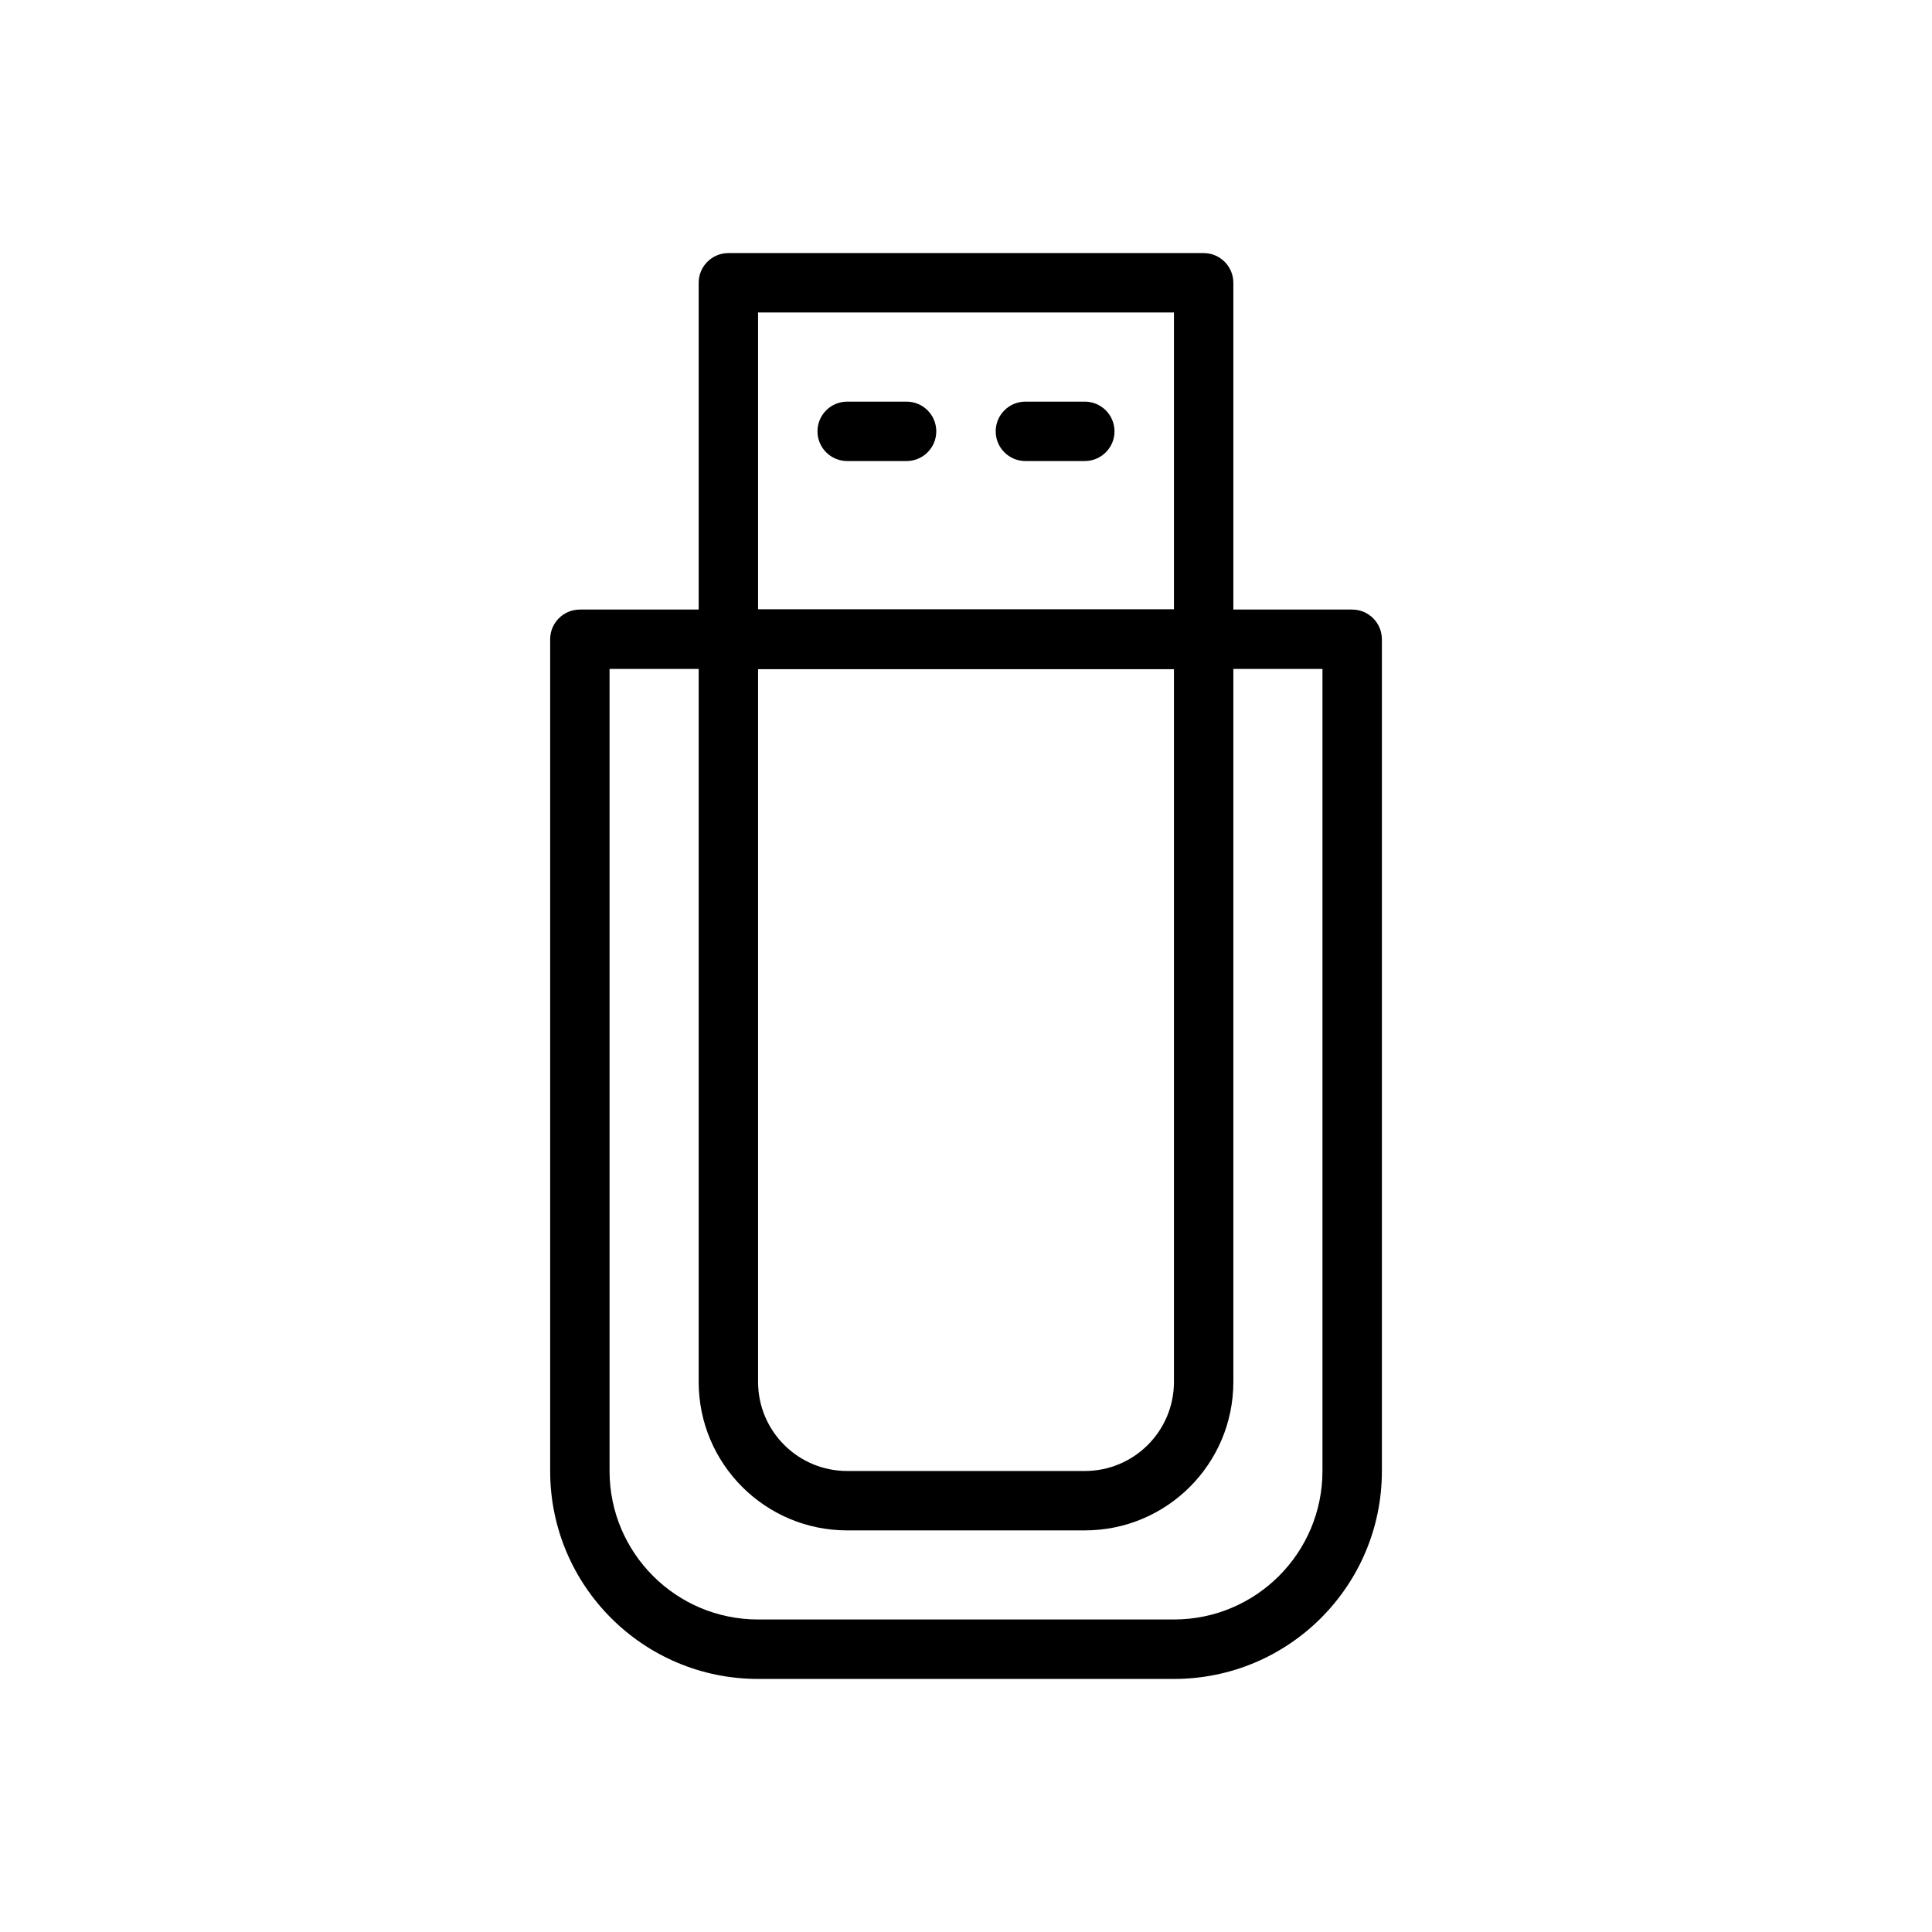 <?xml version="1.0" encoding="UTF-8"?>
<!-- Uploaded to: SVG Repo, www.svgrepo.com, Generator: SVG Repo Mixer Tools -->
<svg fill="#000000" width="800px" height="800px" version="1.1" viewBox="144 144 512 512" xmlns="http://www.w3.org/2000/svg">
 <g fill-rule="evenodd">
  <path d="m470.85 313.41c0-4.344-3.527-7.871-7.871-7.871h-125.95c-4.344 0-7.871 3.527-7.871 7.871v196.8c0 21.734 17.625 39.359 39.359 39.359h62.977c21.734 0 39.359-17.625 39.359-39.359zm-15.742 7.871h-110.21v188.93c0 13.043 10.57 23.617 23.617 23.617h62.977c13.043 0 23.617-10.57 23.617-23.617v-188.93z"/>
  <path d="m510.21 313.41c0-4.344-3.527-7.871-7.871-7.871h-204.67c-4.344 0-7.871 3.527-7.871 7.871v220.42c0 30.434 24.672 55.105 55.105 55.105h110.21c30.434 0 55.105-24.672 55.105-55.105v-220.42zm-15.742 7.871h-188.93v212.54c0 21.734 17.625 39.359 39.359 39.359h110.21c21.734 0 39.359-17.625 39.359-39.359v-212.54z"/>
  <path d="m470.85 218.94c0-4.344-3.527-7.871-7.871-7.871h-125.95c-4.344 0-7.871 3.527-7.871 7.871v94.465c0 4.344 3.527 7.871 7.871 7.871h125.95c4.344 0 7.871-3.527 7.871-7.871zm-125.95 7.871v78.719h110.21v-78.719z"/>
  <path d="m368.51 266.18h15.742c4.344 0 7.871-3.527 7.871-7.871s-3.527-7.871-7.871-7.871h-15.742c-4.344 0-7.871 3.527-7.871 7.871s3.527 7.871 7.871 7.871z"/>
  <path d="m415.74 266.18h15.742c4.344 0 7.871-3.527 7.871-7.871s-3.527-7.871-7.871-7.871h-15.742c-4.344 0-7.871 3.527-7.871 7.871s3.527 7.871 7.871 7.871z"/>
 </g>
</svg>